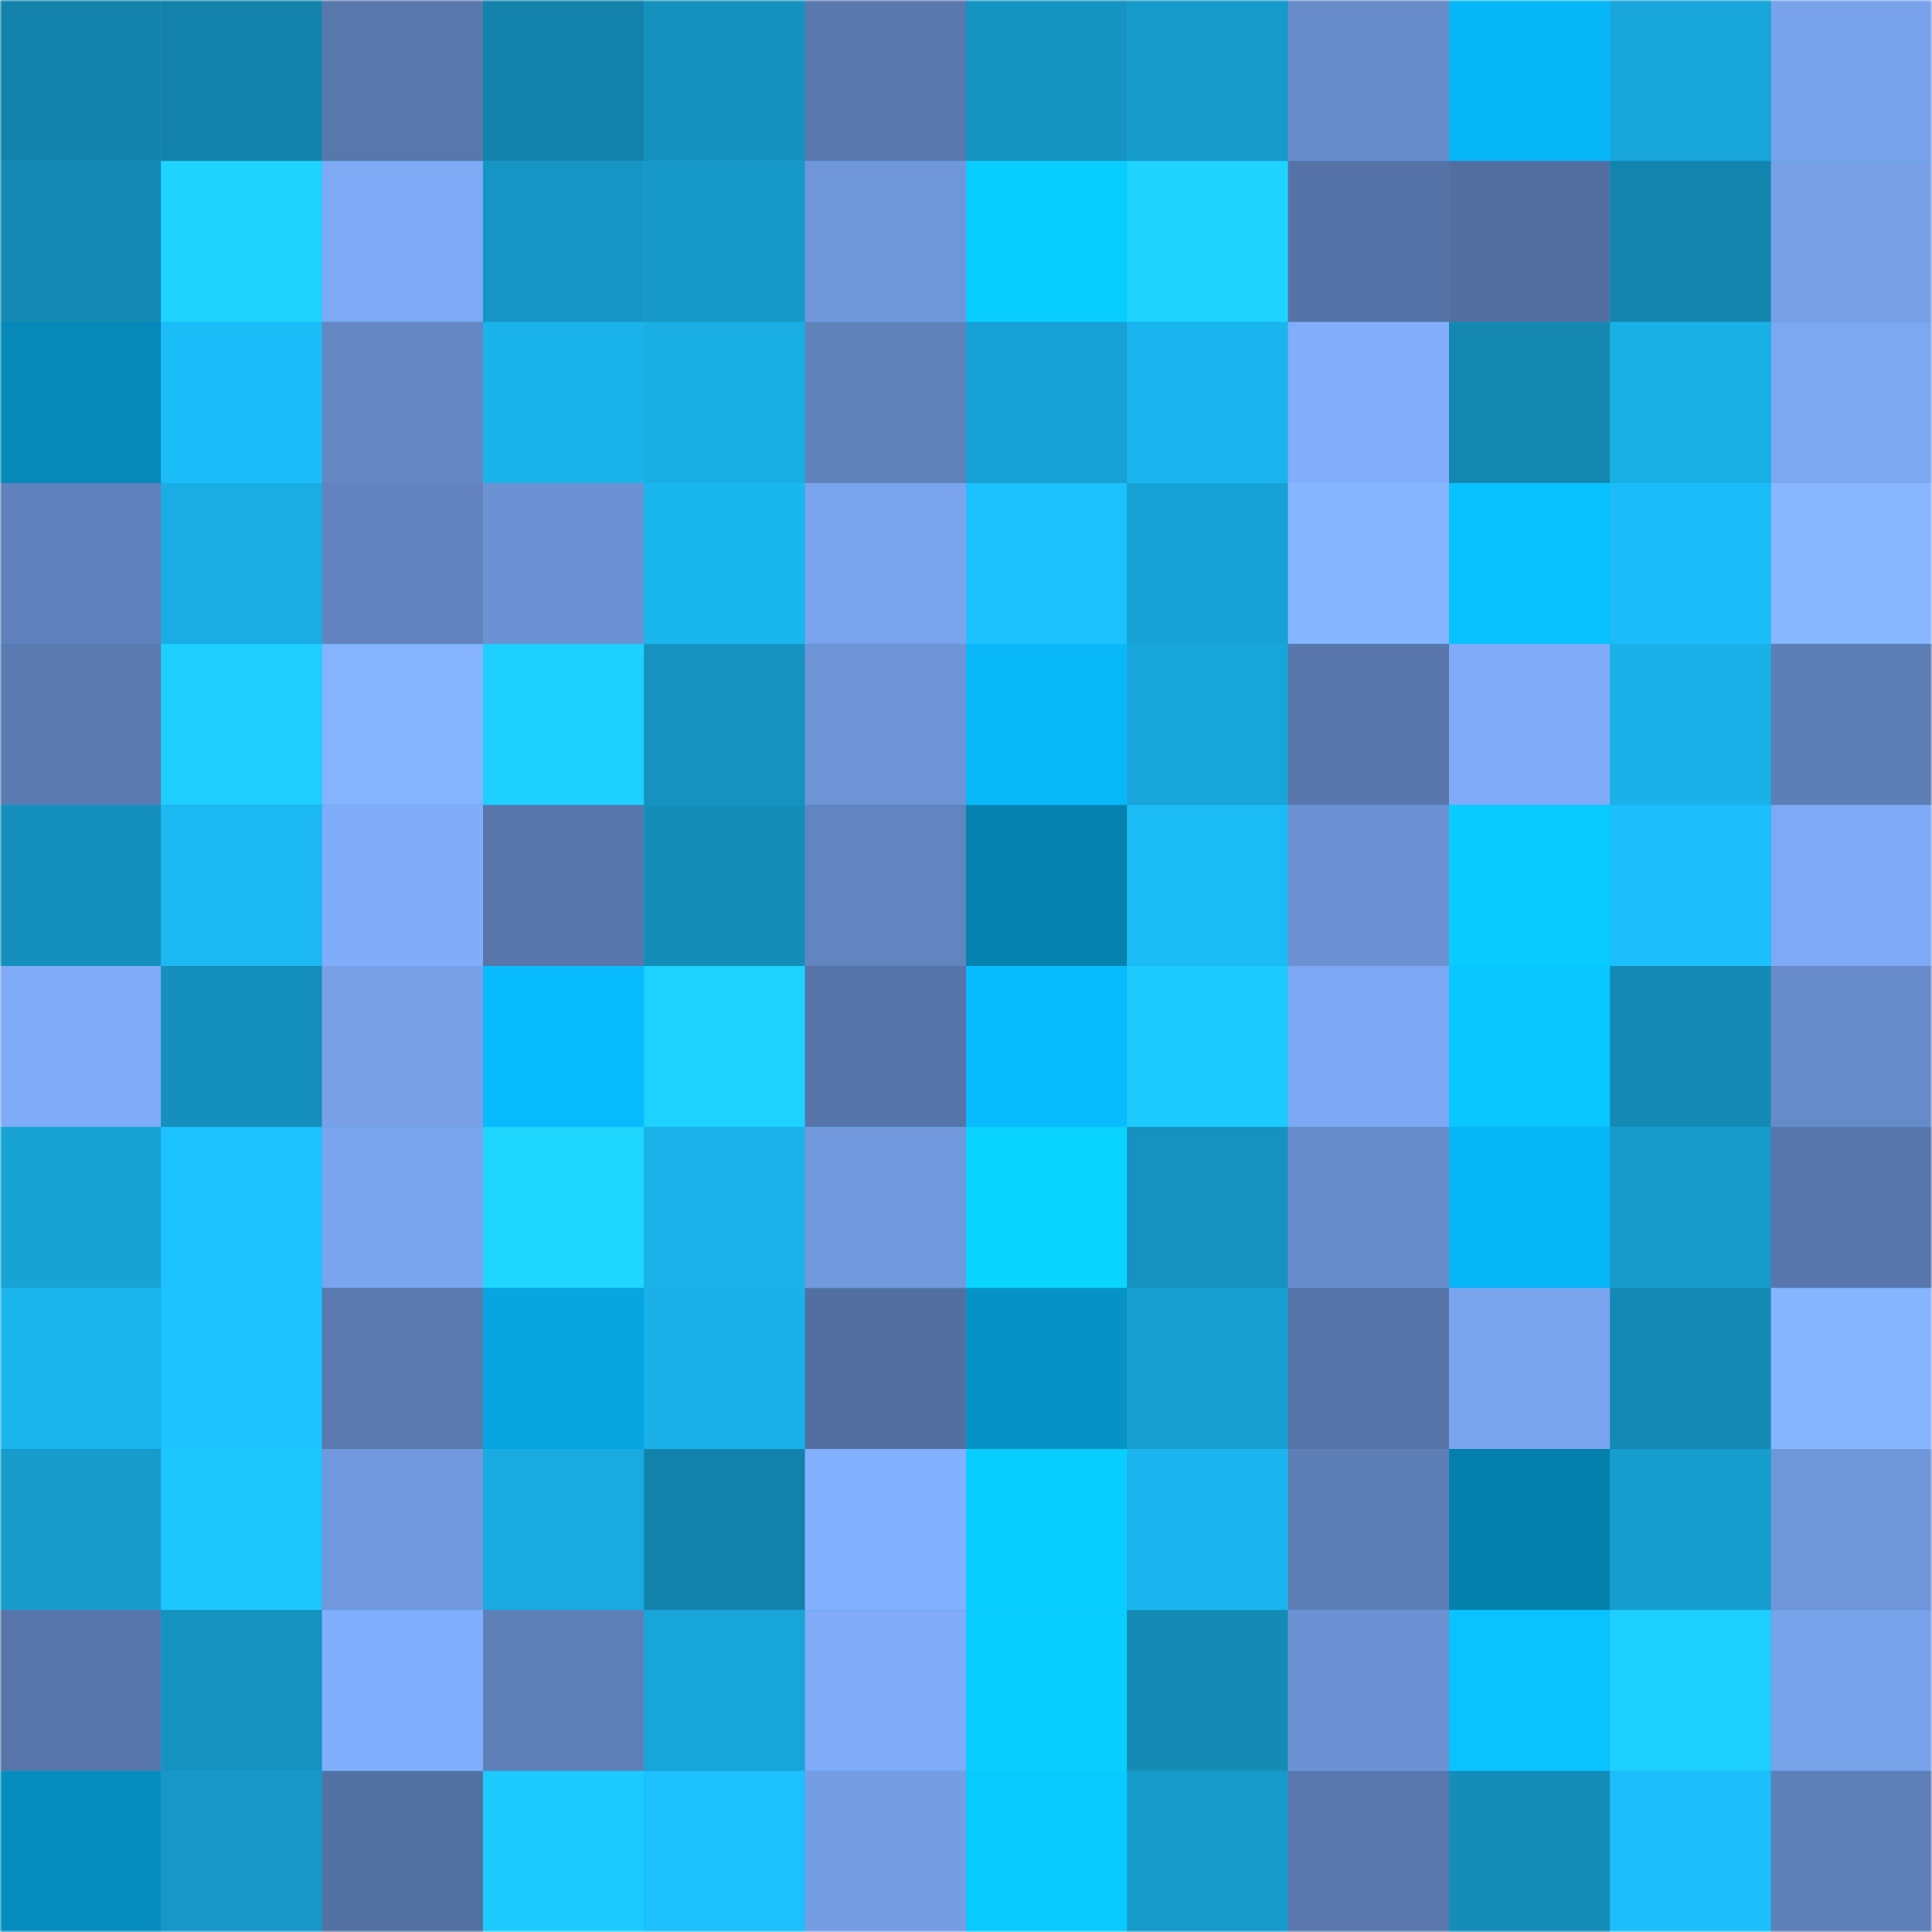 <svg viewBox="0 0 480 480" fill="none" role="img" xmlns="http://www.w3.org/2000/svg" width="240" height="240" name="ens%2C_drburns.eth"><mask id="757626908" mask-type="alpha" maskUnits="userSpaceOnUse" x="0" y="0" width="480" height="480"><rect width="480" height="480" rx="0" fill="#FFFFFF"></rect></mask><g mask="url(#757626908)"><rect width="480" height="480" rx="0" fill="#19ade3"></rect><rect x="0" y="0" width="40" height="40" fill="#1382aa"></rect><rect x="40" y="0" width="40" height="40" fill="#1382aa"></rect><rect x="80" y="0" width="40" height="40" fill="#5877ab"></rect><rect x="120" y="0" width="40" height="40" fill="#1382aa"></rect><rect x="160" y="0" width="40" height="40" fill="#1591be"></rect><rect x="200" y="0" width="40" height="40" fill="#5978ae"></rect><rect x="240" y="0" width="40" height="40" fill="#1593c1"></rect><rect x="280" y="0" width="40" height="40" fill="#169aca"></rect><rect x="320" y="0" width="40" height="40" fill="#678bc8"></rect><rect x="360" y="0" width="40" height="40" fill="#07b6f6"></rect><rect x="400" y="0" width="40" height="40" fill="#18a5d9"></rect><rect x="440" y="0" width="40" height="40" fill="#78a2ea"></rect><rect x="0" y="40" width="40" height="40" fill="#1489b3"></rect><rect x="40" y="40" width="40" height="40" fill="#1fd3ff"></rect><rect x="80" y="40" width="40" height="40" fill="#7ea9f4"></rect><rect x="120" y="40" width="40" height="40" fill="#1595c3"></rect><rect x="160" y="40" width="40" height="40" fill="#1699c9"></rect><rect x="200" y="40" width="40" height="40" fill="#7096da"></rect><rect x="240" y="40" width="40" height="40" fill="#08ceff"></rect><rect x="280" y="40" width="40" height="40" fill="#1fd3ff"></rect><rect x="320" y="40" width="40" height="40" fill="#5673a7"></rect><rect x="360" y="40" width="40" height="40" fill="#536fa1"></rect><rect x="400" y="40" width="40" height="40" fill="#1384ae"></rect><rect x="440" y="40" width="40" height="40" fill="#77a0e7"></rect><rect x="0" y="80" width="40" height="40" fill="#0688b8"></rect><rect x="40" y="80" width="40" height="40" fill="#1bbdf9"></rect><rect x="80" y="80" width="40" height="40" fill="#6487c3"></rect><rect x="120" y="80" width="40" height="40" fill="#1ab3ea"></rect><rect x="160" y="80" width="40" height="40" fill="#19aee4"></rect><rect x="200" y="80" width="40" height="40" fill="#6082bb"></rect><rect x="240" y="80" width="40" height="40" fill="#17a1d4"></rect><rect x="280" y="80" width="40" height="40" fill="#1ab5ee"></rect><rect x="320" y="80" width="40" height="40" fill="#81adfb"></rect><rect x="360" y="80" width="40" height="40" fill="#1487b1"></rect><rect x="400" y="80" width="40" height="40" fill="#19b0e6"></rect><rect x="440" y="80" width="40" height="40" fill="#7ca7f1"></rect><rect x="0" y="120" width="40" height="40" fill="#6081bb"></rect><rect x="40" y="120" width="40" height="40" fill="#19ade3"></rect><rect x="80" y="120" width="40" height="40" fill="#6283be"></rect><rect x="120" y="120" width="40" height="40" fill="#6c92d3"></rect><rect x="160" y="120" width="40" height="40" fill="#1ab6ee"></rect><rect x="200" y="120" width="40" height="40" fill="#7aa4ee"></rect><rect x="240" y="120" width="40" height="40" fill="#1cc1fd"></rect><rect x="280" y="120" width="40" height="40" fill="#17a2d5"></rect><rect x="320" y="120" width="40" height="40" fill="#86b5ff"></rect><rect x="360" y="120" width="40" height="40" fill="#08c1ff"></rect><rect x="400" y="120" width="40" height="40" fill="#1bbcf7"></rect><rect x="440" y="120" width="40" height="40" fill="#88b7ff"></rect><rect x="0" y="160" width="40" height="40" fill="#5a7ab0"></rect><rect x="40" y="160" width="40" height="40" fill="#1eceff"></rect><rect x="80" y="160" width="40" height="40" fill="#85b3ff"></rect><rect x="120" y="160" width="40" height="40" fill="#1ed0ff"></rect><rect x="160" y="160" width="40" height="40" fill="#1592bf"></rect><rect x="200" y="160" width="40" height="40" fill="#6e94d6"></rect><rect x="240" y="160" width="40" height="40" fill="#08b8f8"></rect><rect x="280" y="160" width="40" height="40" fill="#18a5d9"></rect><rect x="320" y="160" width="40" height="40" fill="#5876ab"></rect><rect x="360" y="160" width="40" height="40" fill="#7fabf8"></rect><rect x="400" y="160" width="40" height="40" fill="#1ab1e8"></rect><rect x="440" y="160" width="40" height="40" fill="#5d7db5"></rect><rect x="0" y="200" width="40" height="40" fill="#1590bc"></rect><rect x="40" y="200" width="40" height="40" fill="#1bb8f1"></rect><rect x="80" y="200" width="40" height="40" fill="#80acf9"></rect><rect x="120" y="200" width="40" height="40" fill="#5876ab"></rect><rect x="160" y="200" width="40" height="40" fill="#148db9"></rect><rect x="200" y="200" width="40" height="40" fill="#6284bf"></rect><rect x="240" y="200" width="40" height="40" fill="#0582af"></rect><rect x="280" y="200" width="40" height="40" fill="#1bbbf5"></rect><rect x="320" y="200" width="40" height="40" fill="#6c92d3"></rect><rect x="360" y="200" width="40" height="40" fill="#08cbff"></rect><rect x="400" y="200" width="40" height="40" fill="#1cbffb"></rect><rect x="440" y="200" width="40" height="40" fill="#7ea9f4"></rect><rect x="0" y="240" width="40" height="40" fill="#7fabf7"></rect><rect x="40" y="240" width="40" height="40" fill="#158fbc"></rect><rect x="80" y="240" width="40" height="40" fill="#77a0e7"></rect><rect x="120" y="240" width="40" height="40" fill="#08bbfd"></rect><rect x="160" y="240" width="40" height="40" fill="#1ed1ff"></rect><rect x="200" y="240" width="40" height="40" fill="#5674a7"></rect><rect x="240" y="240" width="40" height="40" fill="#08bcfe"></rect><rect x="280" y="240" width="40" height="40" fill="#1dcbff"></rect><rect x="320" y="240" width="40" height="40" fill="#7da8f4"></rect><rect x="360" y="240" width="40" height="40" fill="#08c6ff"></rect><rect x="400" y="240" width="40" height="40" fill="#148ab4"></rect><rect x="440" y="240" width="40" height="40" fill="#678bc9"></rect><rect x="0" y="280" width="40" height="40" fill="#18a3d5"></rect><rect x="40" y="280" width="40" height="40" fill="#1cc3ff"></rect><rect x="80" y="280" width="40" height="40" fill="#7aa4ed"></rect><rect x="120" y="280" width="40" height="40" fill="#1fd6ff"></rect><rect x="160" y="280" width="40" height="40" fill="#1ab2e9"></rect><rect x="200" y="280" width="40" height="40" fill="#7299dd"></rect><rect x="240" y="280" width="40" height="40" fill="#09d5ff"></rect><rect x="280" y="280" width="40" height="40" fill="#1592c0"></rect><rect x="320" y="280" width="40" height="40" fill="#688ccb"></rect><rect x="360" y="280" width="40" height="40" fill="#07b6f6"></rect><rect x="400" y="280" width="40" height="40" fill="#169aca"></rect><rect x="440" y="280" width="40" height="40" fill="#5876ab"></rect><rect x="0" y="320" width="40" height="40" fill="#1ab5ed"></rect><rect x="40" y="320" width="40" height="40" fill="#1cc3ff"></rect><rect x="80" y="320" width="40" height="40" fill="#5a79ae"></rect><rect x="120" y="320" width="40" height="40" fill="#07a6e0"></rect><rect x="160" y="320" width="40" height="40" fill="#1ab1e9"></rect><rect x="200" y="320" width="40" height="40" fill="#536fa1"></rect><rect x="240" y="320" width="40" height="40" fill="#0692c5"></rect><rect x="280" y="320" width="40" height="40" fill="#17a0d1"></rect><rect x="320" y="320" width="40" height="40" fill="#5674a8"></rect><rect x="360" y="320" width="40" height="40" fill="#7aa4ee"></rect><rect x="400" y="320" width="40" height="40" fill="#1489b4"></rect><rect x="440" y="320" width="40" height="40" fill="#86b5ff"></rect><rect x="0" y="360" width="40" height="40" fill="#169bcb"></rect><rect x="40" y="360" width="40" height="40" fill="#1dc8ff"></rect><rect x="80" y="360" width="40" height="40" fill="#7198dd"></rect><rect x="120" y="360" width="40" height="40" fill="#19aae0"></rect><rect x="160" y="360" width="40" height="40" fill="#1382ab"></rect><rect x="200" y="360" width="40" height="40" fill="#83b0fe"></rect><rect x="240" y="360" width="40" height="40" fill="#08ceff"></rect><rect x="280" y="360" width="40" height="40" fill="#1ab5ee"></rect><rect x="320" y="360" width="40" height="40" fill="#5e7eb6"></rect><rect x="360" y="360" width="40" height="40" fill="#0580ad"></rect><rect x="400" y="360" width="40" height="40" fill="#179dce"></rect><rect x="440" y="360" width="40" height="40" fill="#7096da"></rect><rect x="0" y="400" width="40" height="40" fill="#5775a8"></rect><rect x="40" y="400" width="40" height="40" fill="#1592c0"></rect><rect x="80" y="400" width="40" height="40" fill="#82affd"></rect><rect x="120" y="400" width="40" height="40" fill="#5f7fb8"></rect><rect x="160" y="400" width="40" height="40" fill="#18a5d8"></rect><rect x="200" y="400" width="40" height="40" fill="#7fabf8"></rect><rect x="240" y="400" width="40" height="40" fill="#08cfff"></rect><rect x="280" y="400" width="40" height="40" fill="#148ab5"></rect><rect x="320" y="400" width="40" height="40" fill="#6c92d3"></rect><rect x="360" y="400" width="40" height="40" fill="#08c3ff"></rect><rect x="400" y="400" width="40" height="40" fill="#1ed0ff"></rect><rect x="440" y="400" width="40" height="40" fill="#78a2ea"></rect><rect x="0" y="440" width="40" height="40" fill="#068dbe"></rect><rect x="40" y="440" width="40" height="40" fill="#1697c7"></rect><rect x="80" y="440" width="40" height="40" fill="#5471a3"></rect><rect x="120" y="440" width="40" height="40" fill="#1dcbff"></rect><rect x="160" y="440" width="40" height="40" fill="#1cc1fd"></rect><rect x="200" y="440" width="40" height="40" fill="#759de4"></rect><rect x="240" y="440" width="40" height="40" fill="#08caff"></rect><rect x="280" y="440" width="40" height="40" fill="#169aca"></rect><rect x="320" y="440" width="40" height="40" fill="#5977ac"></rect><rect x="360" y="440" width="40" height="40" fill="#148db8"></rect><rect x="400" y="440" width="40" height="40" fill="#1cbffb"></rect><rect x="440" y="440" width="40" height="40" fill="#5f7fb8"></rect></g></svg>